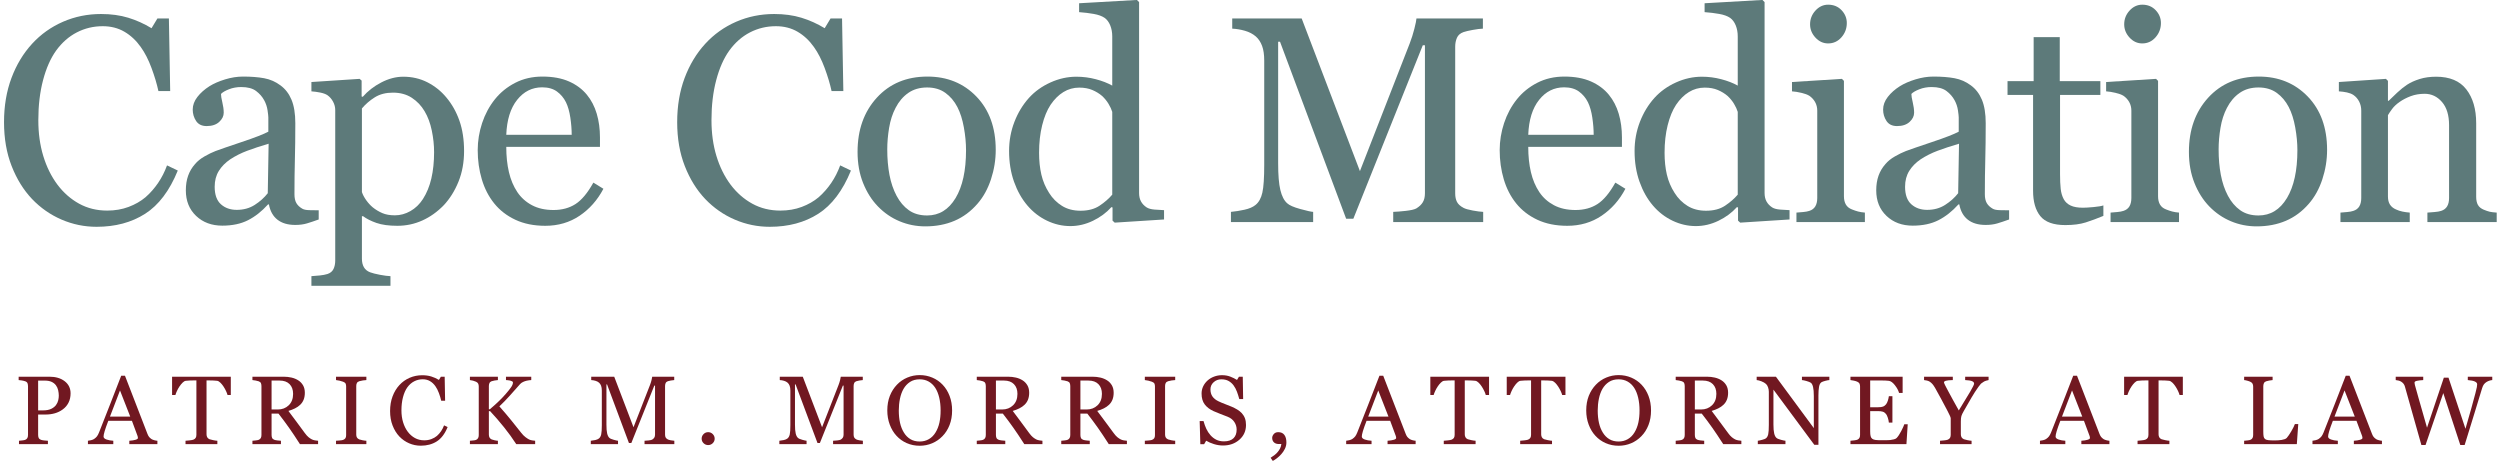<?xml version="1.0" encoding="UTF-8"?>
<svg width="349px" height="65px" viewBox="0 0 349 65" version="1.1" xmlns="http://www.w3.org/2000/svg" xmlns:xlink="http://www.w3.org/1999/xlink">
    <title>logo</title>
    <g id="Initial-Design" stroke="none" stroke-width="1" fill="none" fill-rule="evenodd">
        <g id="1" transform="translate(-405, -56)">
            <g id="logo" transform="translate(405, 55)">
                <g id="Cape-Cod-Mediation" transform="translate(-1, -6)" fill="#5D7A7A" fill-rule="nonzero">
                    <path d="M14.482,38.661 C12.786,38.661 11.16,38.327 9.605,37.659 C8.049,36.992 6.67,36.03 5.468,34.775 C4.28,33.52 3.332,31.988 2.624,30.178 C1.916,28.369 1.562,26.329 1.562,24.059 C1.562,21.789 1.91,19.729 2.604,17.879 C3.298,16.03 4.26,14.437 5.488,13.102 C6.704,11.78 8.139,10.759 9.795,10.037 C11.451,9.316 13.22,8.956 15.103,8.956 C16.505,8.956 17.774,9.129 18.909,9.477 C20.044,9.824 21.125,10.311 22.154,10.939 L22.975,9.577 L24.577,9.577 L24.758,19.712 L23.115,19.712 C22.902,18.724 22.581,17.652 22.154,16.497 C21.726,15.342 21.226,14.364 20.651,13.563 C20.01,12.655 19.249,11.944 18.368,11.43 C17.487,10.915 16.478,10.658 15.343,10.658 C14.048,10.658 12.843,10.945 11.728,11.52 C10.613,12.094 9.648,12.942 8.833,14.064 C8.059,15.145 7.451,16.521 7.011,18.19 C6.57,19.859 6.35,21.722 6.35,23.778 C6.35,25.594 6.58,27.26 7.041,28.776 C7.501,30.292 8.159,31.624 9.014,32.772 C9.868,33.907 10.88,34.795 12.048,35.436 C13.217,36.077 14.522,36.398 15.964,36.398 C17.046,36.398 18.041,36.227 18.949,35.887 C19.857,35.546 20.645,35.096 21.312,34.535 C21.98,33.947 22.568,33.279 23.075,32.532 C23.583,31.784 23.997,30.969 24.317,30.088 L25.819,30.809 C24.671,33.627 23.149,35.64 21.252,36.848 C19.356,38.057 17.099,38.661 14.482,38.661 Z" id="Path"></path>
                    <path d="M45.491,37.639 C44.863,37.866 44.312,38.05 43.838,38.19 C43.364,38.331 42.827,38.401 42.226,38.401 C41.184,38.401 40.353,38.157 39.732,37.669 C39.111,37.182 38.714,36.471 38.54,35.536 L38.42,35.536 C37.552,36.498 36.621,37.232 35.626,37.74 C34.631,38.247 33.432,38.501 32.03,38.501 C30.548,38.501 29.33,38.047 28.375,37.139 C27.42,36.231 26.943,35.042 26.943,33.573 C26.943,32.812 27.049,32.131 27.263,31.53 C27.477,30.929 27.797,30.388 28.224,29.908 C28.558,29.507 28.999,29.15 29.546,28.836 C30.094,28.522 30.608,28.272 31.089,28.085 C31.69,27.858 32.908,27.437 34.744,26.823 C36.581,26.209 37.819,25.728 38.46,25.381 L38.46,23.398 C38.46,23.224 38.423,22.89 38.35,22.396 C38.276,21.902 38.12,21.435 37.879,20.994 C37.612,20.5 37.235,20.069 36.747,19.702 C36.26,19.335 35.569,19.151 34.674,19.151 C34.06,19.151 33.489,19.255 32.962,19.462 C32.434,19.669 32.064,19.886 31.85,20.113 C31.85,20.38 31.913,20.774 32.04,21.295 C32.167,21.815 32.231,22.296 32.231,22.737 C32.231,23.204 32.02,23.631 31.6,24.019 C31.179,24.406 30.595,24.6 29.847,24.6 C29.179,24.6 28.689,24.363 28.375,23.889 C28.061,23.414 27.904,22.884 27.904,22.296 C27.904,21.682 28.121,21.094 28.555,20.533 C28.989,19.973 29.553,19.472 30.248,19.031 C30.848,18.657 31.576,18.34 32.431,18.08 C33.286,17.819 34.12,17.689 34.935,17.689 C36.056,17.689 37.035,17.766 37.869,17.919 C38.704,18.073 39.462,18.404 40.143,18.911 C40.824,19.405 41.341,20.076 41.695,20.924 C42.049,21.772 42.226,22.864 42.226,24.199 C42.226,26.109 42.206,27.801 42.166,29.277 C42.126,30.752 42.106,32.365 42.106,34.114 C42.106,34.635 42.196,35.049 42.376,35.356 C42.556,35.663 42.833,35.924 43.207,36.137 C43.408,36.257 43.725,36.324 44.159,36.337 C44.593,36.351 45.037,36.357 45.491,36.357 L45.491,37.639 Z M38.5,27.063 C37.365,27.397 36.37,27.724 35.516,28.045 C34.661,28.365 33.866,28.766 33.132,29.247 C32.464,29.701 31.937,30.238 31.55,30.859 C31.162,31.48 30.969,32.218 30.969,33.072 C30.969,34.181 31.259,34.995 31.84,35.516 C32.421,36.037 33.159,36.297 34.053,36.297 C35.001,36.297 35.836,36.067 36.557,35.606 C37.278,35.146 37.886,34.601 38.38,33.974 L38.5,27.063 Z" id="Shape"></path>
                    <path d="M63.301,20.594 C64.089,21.528 64.7,22.613 65.134,23.848 C65.568,25.084 65.785,26.496 65.785,28.085 C65.785,29.647 65.525,31.073 65.004,32.361 C64.483,33.65 63.795,34.748 62.941,35.656 C62.046,36.578 61.051,37.286 59.956,37.78 C58.861,38.274 57.699,38.521 56.471,38.521 C55.282,38.521 54.308,38.387 53.546,38.12 C52.785,37.853 52.164,37.539 51.684,37.179 L51.523,37.179 L51.523,43.108 C51.523,43.589 51.617,43.989 51.804,44.31 C51.991,44.63 52.278,44.864 52.665,45.011 C52.986,45.131 53.443,45.248 54.037,45.361 C54.631,45.475 55.122,45.538 55.509,45.551 L55.509,46.894 L44.473,46.894 L44.473,45.551 C44.887,45.525 45.287,45.491 45.674,45.451 C46.062,45.411 46.409,45.345 46.716,45.251 C47.117,45.118 47.397,44.884 47.557,44.55 C47.718,44.216 47.798,43.822 47.798,43.368 L47.798,22.356 C47.798,21.956 47.697,21.568 47.497,21.194 C47.297,20.821 47.036,20.52 46.716,20.293 C46.476,20.133 46.142,20.009 45.714,19.922 C45.287,19.836 44.873,19.779 44.473,19.752 L44.473,18.45 L51.203,18.01 L51.483,18.25 L51.483,20.473 L51.643,20.513 C52.338,19.712 53.199,19.044 54.227,18.51 C55.256,17.976 56.277,17.709 57.292,17.709 C58.521,17.709 59.646,17.97 60.667,18.49 C61.689,19.011 62.567,19.712 63.301,20.594 Z M60.036,34.795 C60.57,33.967 60.964,33.006 61.218,31.911 C61.472,30.816 61.599,29.594 61.599,28.245 C61.599,27.257 61.492,26.249 61.278,25.221 C61.064,24.192 60.731,23.298 60.277,22.536 C59.823,21.762 59.228,21.134 58.494,20.654 C57.759,20.173 56.878,19.932 55.85,19.932 C54.862,19.932 54.02,20.149 53.326,20.583 C52.632,21.017 52.031,21.535 51.523,22.136 L51.523,33.814 C51.643,34.174 51.84,34.548 52.114,34.935 C52.388,35.323 52.692,35.656 53.026,35.937 C53.44,36.271 53.887,36.541 54.368,36.748 C54.848,36.955 55.436,37.059 56.13,37.059 C56.878,37.059 57.599,36.862 58.294,36.468 C58.988,36.074 59.569,35.516 60.036,34.795 Z" id="Shape"></path>
                    <path d="M85.236,33.353 C84.408,34.929 83.3,36.184 81.911,37.119 C80.522,38.053 78.927,38.521 77.124,38.521 C75.535,38.521 74.143,38.24 72.947,37.68 C71.752,37.119 70.767,36.357 69.993,35.396 C69.218,34.435 68.641,33.313 68.26,32.031 C67.88,30.749 67.689,29.394 67.689,27.965 C67.689,26.683 67.893,25.424 68.3,24.189 C68.708,22.954 69.305,21.842 70.093,20.854 C70.854,19.906 71.799,19.141 72.927,18.56 C74.056,17.98 75.321,17.689 76.723,17.689 C78.165,17.689 79.401,17.916 80.429,18.37 C81.457,18.824 82.292,19.445 82.933,20.233 C83.547,20.981 84.004,21.862 84.305,22.877 C84.605,23.892 84.755,24.994 84.755,26.182 L84.755,27.504 L71.675,27.504 C71.675,28.799 71.799,29.974 72.046,31.029 C72.293,32.084 72.684,33.012 73.218,33.814 C73.739,34.588 74.42,35.199 75.261,35.646 C76.102,36.094 77.104,36.317 78.266,36.317 C79.454,36.317 80.479,36.04 81.34,35.486 C82.202,34.932 83.033,33.934 83.834,32.492 L85.236,33.353 Z M80.809,25.821 C80.809,25.074 80.746,24.272 80.619,23.418 C80.492,22.563 80.289,21.849 80.008,21.275 C79.701,20.66 79.28,20.16 78.746,19.772 C78.212,19.385 77.524,19.191 76.683,19.191 C75.281,19.191 74.116,19.776 73.188,20.944 C72.26,22.112 71.756,23.738 71.675,25.821 L80.809,25.821 Z" id="Shape"></path>
                    <path d="M108.455,38.661 C106.759,38.661 105.133,38.327 103.577,37.659 C102.021,36.992 100.643,36.03 99.441,34.775 C98.252,33.52 97.304,31.988 96.596,30.178 C95.889,28.369 95.535,26.329 95.535,24.059 C95.535,21.789 95.882,19.729 96.576,17.879 C97.271,16.03 98.232,14.437 99.461,13.102 C100.676,11.78 102.112,10.759 103.767,10.037 C105.423,9.316 107.193,8.956 109.075,8.956 C110.478,8.956 111.746,9.129 112.881,9.477 C114.016,9.824 115.098,10.311 116.126,10.939 L116.947,9.577 L118.55,9.577 L118.73,19.712 L117.088,19.712 C116.874,18.724 116.554,17.652 116.126,16.497 C115.699,15.342 115.198,14.364 114.624,13.563 C113.983,12.655 113.222,11.944 112.34,11.43 C111.459,10.915 110.451,10.658 109.316,10.658 C108.021,10.658 106.815,10.945 105.7,11.52 C104.585,12.094 103.621,12.942 102.806,14.064 C102.031,15.145 101.424,16.521 100.983,18.19 C100.542,19.859 100.322,21.722 100.322,23.778 C100.322,25.594 100.552,27.26 101.013,28.776 C101.474,30.292 102.132,31.624 102.986,32.772 C103.841,33.907 104.852,34.795 106.021,35.436 C107.189,36.077 108.495,36.398 109.937,36.398 C111.018,36.398 112.013,36.227 112.921,35.887 C113.829,35.546 114.617,35.096 115.285,34.535 C115.953,33.947 116.54,33.279 117.048,32.532 C117.555,31.784 117.969,30.969 118.289,30.088 L119.792,30.809 C118.643,33.627 117.121,35.64 115.225,36.848 C113.329,38.057 111.072,38.661 108.455,38.661 Z" id="Path"></path>
                    <path d="M140.004,27.925 C140.004,29.313 139.784,30.679 139.343,32.021 C138.902,33.363 138.275,34.501 137.46,35.436 C136.539,36.504 135.471,37.299 134.255,37.82 C133.04,38.341 131.678,38.601 130.169,38.601 C128.914,38.601 127.719,38.364 126.584,37.89 C125.449,37.416 124.44,36.725 123.559,35.817 C122.691,34.922 122,33.83 121.486,32.542 C120.972,31.253 120.715,29.808 120.715,28.205 C120.715,25.12 121.613,22.597 123.409,20.634 C125.205,18.671 127.558,17.689 130.47,17.689 C133.234,17.689 135.514,18.621 137.31,20.483 C139.106,22.346 140.004,24.827 140.004,27.925 Z M135.858,27.965 C135.858,26.963 135.758,25.905 135.557,24.79 C135.357,23.675 135.057,22.73 134.656,21.956 C134.229,21.128 133.668,20.463 132.973,19.963 C132.279,19.462 131.431,19.211 130.429,19.211 C129.401,19.211 128.523,19.465 127.795,19.973 C127.068,20.48 126.477,21.174 126.023,22.056 C125.595,22.87 125.295,23.798 125.121,24.84 C124.948,25.882 124.861,26.89 124.861,27.865 C124.861,29.147 124.965,30.332 125.171,31.42 C125.378,32.508 125.709,33.48 126.163,34.334 C126.617,35.189 127.188,35.86 127.876,36.347 C128.563,36.835 129.415,37.079 130.429,37.079 C132.099,37.079 133.421,36.271 134.396,34.655 C135.37,33.039 135.858,30.809 135.858,27.965 Z" id="Shape"></path>
                    <path d="M163.501,37.639 L156.611,38.08 L156.31,37.8 L156.31,35.957 L156.15,35.917 C155.456,36.691 154.598,37.326 153.576,37.82 C152.555,38.314 151.503,38.561 150.421,38.561 C149.3,38.561 148.215,38.31 147.166,37.81 C146.118,37.309 145.207,36.605 144.432,35.696 C143.644,34.775 143.02,33.667 142.559,32.371 C142.099,31.076 141.868,29.647 141.868,28.085 C141.868,26.656 142.115,25.301 142.61,24.019 C143.104,22.737 143.785,21.615 144.653,20.654 C145.467,19.759 146.465,19.044 147.647,18.51 C148.829,17.976 150.034,17.709 151.263,17.709 C152.184,17.709 153.089,17.826 153.977,18.06 C154.865,18.293 155.629,18.59 156.27,18.951 L156.27,12.081 C156.27,11.52 156.177,11.009 155.99,10.548 C155.803,10.088 155.543,9.737 155.209,9.497 C154.835,9.243 154.331,9.059 153.696,8.946 C153.062,8.832 152.378,8.749 151.643,8.695 L151.643,7.454 L159.716,6.993 L160.016,7.293 L160.016,33.934 C160.016,34.401 160.106,34.798 160.286,35.126 C160.467,35.453 160.73,35.73 161.078,35.957 C161.331,36.117 161.699,36.217 162.179,36.257 C162.66,36.297 163.101,36.324 163.501,36.337 L163.501,37.639 Z M156.27,34.174 L156.27,22.617 C156.164,22.269 155.99,21.895 155.75,21.495 C155.509,21.094 155.209,20.727 154.848,20.393 C154.461,20.059 154.007,19.782 153.486,19.562 C152.965,19.342 152.358,19.231 151.663,19.231 C150.862,19.231 150.124,19.438 149.45,19.852 C148.776,20.266 148.178,20.861 147.657,21.635 C147.163,22.383 146.773,23.334 146.485,24.489 C146.198,25.645 146.055,26.923 146.055,28.325 C146.055,29.447 146.162,30.465 146.375,31.38 C146.589,32.295 146.95,33.146 147.457,33.934 C147.924,34.682 148.522,35.283 149.25,35.737 C149.977,36.191 150.842,36.418 151.844,36.418 C152.912,36.418 153.797,36.184 154.498,35.717 C155.199,35.249 155.79,34.735 156.27,34.174 Z" id="Shape"></path>
                    <path d="M208.052,38 L195.493,38 L195.493,36.578 C195.947,36.564 196.531,36.518 197.246,36.438 C197.96,36.357 198.451,36.244 198.718,36.097 C199.132,35.843 199.436,35.553 199.629,35.226 C199.823,34.899 199.92,34.488 199.92,33.994 L199.92,13.322 L199.619,13.322 L189.925,37.539 L188.923,37.539 L179.689,12.822 L179.429,12.822 L179.429,29.787 C179.429,31.43 179.532,32.679 179.739,33.533 C179.946,34.388 180.263,35.002 180.691,35.376 C180.984,35.656 181.592,35.924 182.513,36.177 C183.435,36.431 184.036,36.564 184.316,36.578 L184.316,38 L172.839,38 L172.839,36.578 C173.44,36.524 174.07,36.424 174.732,36.277 C175.393,36.13 175.903,35.91 176.264,35.616 C176.731,35.242 177.052,34.668 177.225,33.894 C177.399,33.119 177.486,31.824 177.486,30.008 L177.486,15.466 C177.486,14.624 177.386,13.937 177.185,13.403 C176.985,12.868 176.698,12.434 176.324,12.101 C175.91,11.74 175.403,11.473 174.802,11.299 C174.201,11.126 173.606,11.026 173.019,10.999 L173.019,9.577 L182.714,9.577 L190.846,30.889 L197.797,13.062 C198.05,12.408 198.267,11.723 198.448,11.009 C198.628,10.294 198.725,9.817 198.738,9.577 L208.012,9.577 L208.012,10.999 C207.638,11.012 207.161,11.072 206.58,11.179 C205.999,11.286 205.575,11.386 205.308,11.48 C204.854,11.64 204.547,11.907 204.387,12.281 C204.226,12.655 204.146,13.062 204.146,13.503 L204.146,33.994 C204.146,34.461 204.226,34.855 204.387,35.176 C204.547,35.496 204.854,35.777 205.308,36.017 C205.548,36.151 205.976,36.274 206.59,36.388 C207.204,36.501 207.692,36.564 208.052,36.578 L208.052,38 Z" id="Path"></path>
                    <path d="M227.904,33.353 C227.076,34.929 225.968,36.184 224.579,37.119 C223.19,38.053 221.594,38.521 219.792,38.521 C218.203,38.521 216.81,38.24 215.615,37.68 C214.42,37.119 213.435,36.357 212.661,35.396 C211.886,34.435 211.309,33.313 210.928,32.031 C210.548,30.749 210.357,29.394 210.357,27.965 C210.357,26.683 210.561,25.424 210.968,24.189 C211.375,22.954 211.973,21.842 212.761,20.854 C213.522,19.906 214.467,19.141 215.595,18.56 C216.724,17.98 217.989,17.689 219.391,17.689 C220.833,17.689 222.068,17.916 223.097,18.37 C224.125,18.824 224.959,19.445 225.6,20.233 C226.215,20.981 226.672,21.862 226.973,22.877 C227.273,23.892 227.423,24.994 227.423,26.182 L227.423,27.504 L214.343,27.504 C214.343,28.799 214.467,29.974 214.714,31.029 C214.961,32.084 215.352,33.012 215.886,33.814 C216.406,34.588 217.087,35.199 217.929,35.646 C218.77,36.094 219.772,36.317 220.933,36.317 C222.122,36.317 223.147,36.04 224.008,35.486 C224.869,34.932 225.701,33.934 226.502,32.492 L227.904,33.353 Z M223.477,25.821 C223.477,25.074 223.414,24.272 223.287,23.418 C223.16,22.563 222.956,21.849 222.676,21.275 C222.369,20.66 221.948,20.16 221.414,19.772 C220.88,19.385 220.192,19.191 219.351,19.191 C217.949,19.191 216.784,19.776 215.856,20.944 C214.928,22.112 214.423,23.738 214.343,25.821 L223.477,25.821 Z" id="Shape"></path>
                    <path d="M250.82,37.639 L243.93,38.08 L243.629,37.8 L243.629,35.957 L243.469,35.917 C242.775,36.691 241.917,37.326 240.895,37.82 C239.874,38.314 238.822,38.561 237.74,38.561 C236.619,38.561 235.534,38.31 234.486,37.81 C233.437,37.309 232.526,36.605 231.751,35.696 C230.963,34.775 230.339,33.667 229.878,32.371 C229.418,31.076 229.187,29.647 229.187,28.085 C229.187,26.656 229.434,25.301 229.929,24.019 C230.423,22.737 231.104,21.615 231.972,20.654 C232.786,19.759 233.784,19.044 234.966,18.51 C236.148,17.976 237.353,17.709 238.582,17.709 C239.503,17.709 240.408,17.826 241.296,18.06 C242.184,18.293 242.948,18.59 243.589,18.951 L243.589,12.081 C243.589,11.52 243.496,11.009 243.309,10.548 C243.122,10.088 242.862,9.737 242.528,9.497 C242.154,9.243 241.65,9.059 241.015,8.946 C240.381,8.832 239.697,8.749 238.962,8.695 L238.962,7.454 L247.035,6.993 L247.335,7.293 L247.335,33.934 C247.335,34.401 247.425,34.798 247.605,35.126 C247.786,35.453 248.049,35.73 248.397,35.957 C248.65,36.117 249.018,36.217 249.498,36.257 C249.979,36.297 250.42,36.324 250.82,36.337 L250.82,37.639 Z M243.589,34.174 L243.589,22.617 C243.483,22.269 243.309,21.895 243.069,21.495 C242.828,21.094 242.528,20.727 242.167,20.393 C241.78,20.059 241.326,19.782 240.805,19.562 C240.284,19.342 239.677,19.231 238.982,19.231 C238.181,19.231 237.443,19.438 236.769,19.852 C236.095,20.266 235.497,20.861 234.976,21.635 C234.482,22.383 234.092,23.334 233.804,24.489 C233.517,25.645 233.374,26.923 233.374,28.325 C233.374,29.447 233.481,30.465 233.694,31.38 C233.908,32.295 234.269,33.146 234.776,33.934 C235.243,34.682 235.841,35.283 236.569,35.737 C237.296,36.191 238.161,36.418 239.163,36.418 C240.231,36.418 241.116,36.184 241.817,35.717 C242.518,35.249 243.109,34.735 243.589,34.174 Z" id="Shape"></path>
                    <path d="M261.338,38 L251.783,38 L251.783,36.678 C252.09,36.651 252.408,36.625 252.735,36.598 C253.062,36.571 253.346,36.518 253.586,36.438 C253.96,36.317 254.237,36.107 254.417,35.807 C254.598,35.506 254.688,35.116 254.688,34.635 L254.688,22.436 C254.688,22.009 254.591,21.618 254.397,21.265 C254.204,20.911 253.933,20.614 253.586,20.373 C253.332,20.213 252.965,20.076 252.484,19.963 C252.004,19.849 251.563,19.779 251.162,19.752 L251.162,18.45 L258.133,18.01 L258.413,18.29 L258.413,34.395 C258.413,34.862 258.504,35.249 258.684,35.556 C258.864,35.863 259.148,36.09 259.535,36.237 C259.829,36.357 260.116,36.454 260.396,36.528 C260.677,36.601 260.991,36.651 261.338,36.678 L261.338,38 Z M258.814,10.218 C258.814,10.979 258.564,11.643 258.063,12.211 C257.562,12.778 256.945,13.062 256.21,13.062 C255.529,13.062 254.938,12.792 254.437,12.251 C253.937,11.71 253.686,11.092 253.686,10.398 C253.686,9.664 253.937,9.023 254.437,8.475 C254.938,7.928 255.529,7.654 256.21,7.654 C256.971,7.654 257.596,7.911 258.083,8.425 C258.57,8.939 258.814,9.537 258.814,10.218 Z" id="Shape"></path>
                    <path d="M281.47,37.639 C280.842,37.866 280.292,38.05 279.818,38.19 C279.343,38.331 278.806,38.401 278.205,38.401 C277.164,38.401 276.332,38.157 275.711,37.669 C275.09,37.182 274.693,36.471 274.519,35.536 L274.399,35.536 C273.531,36.498 272.6,37.232 271.605,37.74 C270.61,38.247 269.412,38.501 268.01,38.501 C266.527,38.501 265.309,38.047 264.354,37.139 C263.399,36.231 262.922,35.042 262.922,33.573 C262.922,32.812 263.029,32.131 263.242,31.53 C263.456,30.929 263.776,30.388 264.204,29.908 C264.538,29.507 264.978,29.15 265.526,28.836 C266.073,28.522 266.587,28.272 267.068,28.085 C267.669,27.858 268.888,27.437 270.724,26.823 C272.56,26.209 273.798,25.728 274.439,25.381 L274.439,23.398 C274.439,23.224 274.403,22.89 274.329,22.396 C274.256,21.902 274.099,21.435 273.858,20.994 C273.591,20.5 273.214,20.069 272.727,19.702 C272.239,19.335 271.548,19.151 270.654,19.151 C270.039,19.151 269.468,19.255 268.941,19.462 C268.414,19.669 268.043,19.886 267.829,20.113 C267.829,20.38 267.893,20.774 268.02,21.295 C268.146,21.815 268.21,22.296 268.21,22.737 C268.21,23.204 268,23.631 267.579,24.019 C267.158,24.406 266.574,24.6 265.826,24.6 C265.159,24.6 264.668,24.363 264.354,23.889 C264.04,23.414 263.883,22.884 263.883,22.296 C263.883,21.682 264.1,21.094 264.534,20.533 C264.968,19.973 265.532,19.472 266.227,19.031 C266.828,18.657 267.556,18.34 268.41,18.08 C269.265,17.819 270.099,17.689 270.914,17.689 C272.036,17.689 273.014,17.766 273.848,17.919 C274.683,18.073 275.441,18.404 276.122,18.911 C276.803,19.405 277.32,20.076 277.674,20.924 C278.028,21.772 278.205,22.864 278.205,24.199 C278.205,26.109 278.185,27.801 278.145,29.277 C278.105,30.752 278.085,32.365 278.085,34.114 C278.085,34.635 278.175,35.049 278.355,35.356 C278.536,35.663 278.813,35.924 279.187,36.137 C279.387,36.257 279.704,36.324 280.138,36.337 C280.572,36.351 281.016,36.357 281.47,36.357 L281.47,37.639 Z M274.479,27.063 C273.344,27.397 272.35,27.724 271.495,28.045 C270.64,28.365 269.846,28.766 269.111,29.247 C268.444,29.701 267.916,30.238 267.529,30.859 C267.142,31.48 266.948,32.218 266.948,33.072 C266.948,34.181 267.238,34.995 267.819,35.516 C268.4,36.037 269.138,36.297 270.033,36.297 C270.981,36.297 271.815,36.067 272.536,35.606 C273.258,35.146 273.865,34.601 274.359,33.974 L274.479,27.063 Z" id="Shape"></path>
                    <path d="M294.632,37.139 C293.764,37.499 292.942,37.803 292.168,38.05 C291.393,38.297 290.445,38.421 289.324,38.421 C287.668,38.421 286.503,38.003 285.828,37.169 C285.154,36.334 284.817,35.156 284.817,33.633 L284.817,20.253 L281.251,20.253 L281.251,18.33 L284.897,18.33 L284.897,12.181 L288.542,12.181 L288.542,18.33 L294.211,18.33 L294.211,20.253 L288.582,20.253 L288.582,31.29 C288.582,32.118 288.612,32.809 288.673,33.363 C288.733,33.917 288.876,34.401 289.103,34.815 C289.317,35.202 289.637,35.496 290.065,35.696 C290.492,35.897 291.066,35.997 291.787,35.997 C292.121,35.997 292.612,35.967 293.26,35.907 C293.907,35.847 294.365,35.77 294.632,35.676 L294.632,37.139 Z" id="Path"></path>
                    <path d="M305.189,38 L295.635,38 L295.635,36.678 C295.942,36.651 296.259,36.625 296.586,36.598 C296.913,36.571 297.197,36.518 297.437,36.438 C297.811,36.317 298.088,36.107 298.269,35.807 C298.449,35.506 298.539,35.116 298.539,34.635 L298.539,22.436 C298.539,22.009 298.442,21.618 298.249,21.265 C298.055,20.911 297.785,20.614 297.437,20.373 C297.184,20.213 296.816,20.076 296.336,19.963 C295.855,19.849 295.414,19.779 295.014,19.752 L295.014,18.45 L301.984,18.01 L302.265,18.29 L302.265,34.395 C302.265,34.862 302.355,35.249 302.535,35.556 C302.715,35.863 302.999,36.09 303.386,36.237 C303.68,36.357 303.967,36.454 304.248,36.528 C304.528,36.601 304.842,36.651 305.189,36.678 L305.189,38 Z M302.665,10.218 C302.665,10.979 302.415,11.643 301.914,12.211 C301.413,12.778 300.796,13.062 300.061,13.062 C299.38,13.062 298.789,12.792 298.289,12.251 C297.788,11.71 297.538,11.092 297.538,10.398 C297.538,9.664 297.788,9.023 298.289,8.475 C298.789,7.928 299.38,7.654 300.061,7.654 C300.823,7.654 301.447,7.911 301.934,8.425 C302.422,8.939 302.665,9.537 302.665,10.218 Z" id="Shape"></path>
                    <path d="M325.862,27.925 C325.862,29.313 325.642,30.679 325.201,32.021 C324.761,33.363 324.133,34.501 323.318,35.436 C322.397,36.504 321.329,37.299 320.113,37.82 C318.898,38.341 317.536,38.601 316.027,38.601 C314.772,38.601 313.577,38.364 312.442,37.89 C311.307,37.416 310.299,36.725 309.417,35.817 C308.549,34.922 307.858,33.83 307.344,32.542 C306.83,31.253 306.573,29.808 306.573,28.205 C306.573,25.12 307.471,22.597 309.267,20.634 C311.063,18.671 313.417,17.689 316.328,17.689 C319.092,17.689 321.372,18.621 323.168,20.483 C324.964,22.346 325.862,24.827 325.862,27.925 Z M321.716,27.965 C321.716,26.963 321.616,25.905 321.415,24.79 C321.215,23.675 320.915,22.73 320.514,21.956 C320.087,21.128 319.526,20.463 318.832,19.963 C318.137,19.462 317.289,19.211 316.288,19.211 C315.259,19.211 314.381,19.465 313.654,19.973 C312.926,20.48 312.335,21.174 311.881,22.056 C311.454,22.87 311.153,23.798 310.98,24.84 C310.806,25.882 310.719,26.89 310.719,27.865 C310.719,29.147 310.823,30.332 311.03,31.42 C311.237,32.508 311.567,33.48 312.021,34.334 C312.475,35.189 313.046,35.86 313.734,36.347 C314.421,36.835 315.273,37.079 316.288,37.079 C317.957,37.079 319.279,36.271 320.254,34.655 C321.228,33.039 321.716,30.809 321.716,27.965 Z" id="Shape"></path>
                    <path d="M349.54,38 L339.865,38 L339.865,36.678 C340.172,36.651 340.509,36.625 340.877,36.598 C341.244,36.571 341.548,36.518 341.788,36.438 C342.162,36.317 342.439,36.107 342.619,35.807 C342.8,35.506 342.89,35.116 342.89,34.635 L342.89,24.479 C342.89,23.077 342.559,21.996 341.898,21.234 C341.237,20.473 340.433,20.093 339.484,20.093 C338.777,20.093 338.129,20.203 337.542,20.423 C336.954,20.644 336.433,20.914 335.979,21.234 C335.538,21.542 335.188,21.872 334.928,22.226 C334.667,22.58 334.477,22.864 334.357,23.077 L334.357,34.435 C334.357,34.889 334.45,35.262 334.637,35.556 C334.824,35.85 335.104,36.077 335.478,36.237 C335.759,36.371 336.063,36.471 336.39,36.538 C336.717,36.605 337.054,36.651 337.401,36.678 L337.401,38 L327.727,38 L327.727,36.678 C328.034,36.651 328.351,36.625 328.678,36.598 C329.005,36.571 329.289,36.518 329.529,36.438 C329.903,36.317 330.18,36.107 330.361,35.807 C330.541,35.506 330.631,35.116 330.631,34.635 L330.631,22.436 C330.631,21.982 330.534,21.565 330.341,21.184 C330.147,20.804 329.877,20.493 329.529,20.253 C329.276,20.093 328.975,19.976 328.628,19.902 C328.281,19.829 327.907,19.779 327.506,19.752 L327.506,18.45 L334.076,18.01 L334.357,18.29 L334.357,21.074 L334.457,21.074 C334.777,20.754 335.178,20.37 335.659,19.922 C336.139,19.475 336.593,19.111 337.021,18.831 C337.515,18.51 338.102,18.243 338.783,18.03 C339.464,17.816 340.232,17.709 341.087,17.709 C342.983,17.709 344.389,18.3 345.303,19.482 C346.218,20.664 346.675,22.236 346.675,24.199 L346.675,34.475 C346.675,34.942 346.756,35.319 346.916,35.606 C347.076,35.893 347.35,36.117 347.737,36.277 C348.058,36.411 348.335,36.504 348.568,36.558 C348.802,36.611 349.126,36.651 349.54,36.678 L349.54,38 Z" id="Path"></path>
                </g>
                <g id="Patrick-M.-Morris,-A" transform="translate(2, 51)" fill="#711821" fill-rule="nonzero">
                    <path d="M7.853,4.91 C7.853,5.401 7.757,5.835 7.564,6.213 C7.372,6.591 7.106,6.904 6.765,7.152 C6.429,7.399 6.06,7.58 5.658,7.695 C5.255,7.81 4.829,7.868 4.378,7.868 L3.323,7.868 L3.323,10.72 C3.323,10.875 3.348,11.011 3.399,11.128 C3.45,11.245 3.555,11.335 3.714,11.396 C3.794,11.427 3.934,11.456 4.135,11.483 C4.337,11.509 4.521,11.525 4.689,11.529 L4.689,12 L0.65,12 L0.65,11.529 C0.756,11.52 0.91,11.505 1.111,11.483 C1.312,11.461 1.453,11.432 1.532,11.396 C1.665,11.339 1.761,11.255 1.821,11.144 C1.88,11.034 1.91,10.892 1.91,10.72 L1.91,3.928 C1.91,3.773 1.888,3.634 1.844,3.51 C1.8,3.386 1.696,3.294 1.532,3.232 C1.364,3.174 1.197,3.133 1.031,3.109 C0.866,3.085 0.723,3.068 0.604,3.059 L0.604,2.588 L4.901,2.588 C5.777,2.588 6.488,2.799 7.034,3.222 C7.58,3.644 7.853,4.207 7.853,4.91 Z M5.837,6.515 C5.987,6.303 6.087,6.083 6.135,5.855 C6.184,5.627 6.208,5.423 6.208,5.241 C6.208,4.989 6.178,4.733 6.119,4.472 C6.059,4.211 5.956,3.983 5.81,3.789 C5.655,3.581 5.452,3.42 5.2,3.305 C4.948,3.19 4.634,3.132 4.258,3.132 L3.323,3.132 L3.323,7.291 L3.999,7.291 C4.477,7.291 4.865,7.217 5.163,7.069 C5.462,6.921 5.686,6.736 5.837,6.515 Z" id="Shape"></path>
                    <path d="M19.972,12 L16.052,12 L16.052,11.529 C16.397,11.507 16.683,11.463 16.911,11.396 C17.139,11.33 17.252,11.248 17.252,11.151 C17.252,11.111 17.248,11.063 17.239,11.005 C17.23,10.948 17.217,10.897 17.199,10.853 L16.417,8.743 L13.12,8.743 C12.997,9.053 12.896,9.323 12.819,9.553 C12.741,9.783 12.672,9.995 12.61,10.189 C12.552,10.379 12.512,10.534 12.49,10.654 C12.468,10.773 12.457,10.87 12.457,10.945 C12.457,11.122 12.596,11.259 12.875,11.357 C13.154,11.454 13.467,11.511 13.817,11.529 L13.817,12 L10.275,12 L10.275,11.529 C10.39,11.52 10.534,11.495 10.706,11.453 C10.879,11.411 11.02,11.354 11.131,11.284 C11.307,11.164 11.445,11.039 11.542,10.909 C11.639,10.778 11.734,10.598 11.827,10.368 C12.3,9.188 12.822,7.861 13.392,6.389 C13.963,4.916 14.471,3.605 14.918,2.456 L15.448,2.456 L18.586,10.574 C18.652,10.746 18.727,10.886 18.811,10.992 C18.895,11.098 19.012,11.202 19.163,11.304 C19.264,11.365 19.397,11.417 19.561,11.459 C19.724,11.501 19.861,11.525 19.972,11.529 L19.972,12 Z M16.178,8.153 L14.752,4.505 L13.353,8.153 L16.178,8.153 Z" id="Shape"></path>
                    <path d="M30.22,5.142 L29.763,5.142 C29.723,4.983 29.651,4.794 29.547,4.575 C29.443,4.356 29.327,4.149 29.199,3.955 C29.066,3.751 28.921,3.573 28.764,3.421 C28.607,3.268 28.456,3.181 28.31,3.159 C28.173,3.141 28.001,3.128 27.793,3.119 C27.585,3.11 27.393,3.106 27.216,3.106 L26.831,3.106 L26.831,10.634 C26.831,10.78 26.862,10.913 26.924,11.035 C26.986,11.157 27.094,11.251 27.249,11.317 C27.329,11.348 27.495,11.39 27.75,11.443 C28.004,11.496 28.202,11.525 28.343,11.529 L28.343,12 L23.899,12 L23.899,11.529 C24.023,11.52 24.212,11.503 24.467,11.476 C24.721,11.449 24.897,11.416 24.994,11.377 C25.14,11.319 25.247,11.236 25.316,11.128 C25.384,11.019 25.418,10.875 25.418,10.693 L25.418,3.106 L25.034,3.106 C24.897,3.106 24.726,3.109 24.523,3.116 C24.32,3.122 24.125,3.137 23.939,3.159 C23.793,3.176 23.642,3.264 23.485,3.421 C23.328,3.578 23.183,3.756 23.05,3.955 C22.918,4.154 22.801,4.365 22.699,4.588 C22.597,4.811 22.527,4.996 22.487,5.142 L22.022,5.142 L22.022,2.588 L30.22,2.588 L30.22,5.142 Z" id="Path"></path>
                    <path d="M42.405,12 L39.872,12 C39.31,11.12 38.803,10.36 38.35,9.718 C37.896,9.077 37.405,8.416 36.874,7.735 L35.912,7.735 L35.912,10.72 C35.912,10.875 35.937,11.011 35.985,11.128 C36.034,11.245 36.138,11.335 36.297,11.396 C36.376,11.427 36.516,11.456 36.715,11.483 C36.914,11.509 37.082,11.525 37.219,11.529 L37.219,12 L33.239,12 L33.239,11.529 C33.345,11.52 33.499,11.505 33.7,11.483 C33.901,11.461 34.042,11.432 34.121,11.396 C34.254,11.339 34.35,11.255 34.41,11.144 C34.47,11.034 34.499,10.892 34.499,10.72 L34.499,3.915 C34.499,3.76 34.477,3.623 34.433,3.504 C34.389,3.384 34.285,3.294 34.121,3.232 C34.011,3.192 33.867,3.155 33.69,3.122 C33.513,3.089 33.363,3.068 33.239,3.059 L33.239,2.588 L37.584,2.588 C37.982,2.588 38.355,2.629 38.705,2.711 C39.054,2.793 39.37,2.924 39.653,3.106 C39.927,3.283 40.146,3.514 40.31,3.799 C40.473,4.084 40.555,4.428 40.555,4.83 C40.555,5.193 40.5,5.513 40.389,5.792 C40.279,6.07 40.115,6.311 39.898,6.515 C39.699,6.705 39.461,6.87 39.182,7.009 C38.903,7.148 38.596,7.267 38.26,7.364 C38.724,7.978 39.11,8.496 39.418,8.916 C39.725,9.336 40.102,9.847 40.548,10.448 C40.743,10.713 40.919,10.909 41.076,11.035 C41.233,11.161 41.388,11.264 41.543,11.343 C41.658,11.401 41.802,11.445 41.974,11.476 C42.147,11.507 42.291,11.525 42.405,11.529 L42.405,12 Z M38.917,4.983 C38.917,4.412 38.753,3.96 38.426,3.626 C38.099,3.293 37.637,3.126 37.04,3.126 L35.912,3.126 L35.912,7.165 L36.781,7.165 C37.391,7.165 37.9,6.969 38.307,6.578 C38.713,6.187 38.917,5.655 38.917,4.983 Z" id="Shape"></path>
                    <path d="M49.145,12 L44.907,12 L44.907,11.529 C45.026,11.52 45.199,11.507 45.424,11.489 C45.65,11.472 45.809,11.445 45.902,11.41 C46.048,11.352 46.154,11.274 46.22,11.174 C46.287,11.075 46.32,10.937 46.32,10.76 L46.32,3.941 C46.32,3.787 46.296,3.657 46.247,3.553 C46.198,3.449 46.083,3.362 45.902,3.291 C45.769,3.238 45.602,3.189 45.401,3.142 C45.2,3.096 45.035,3.068 44.907,3.059 L44.907,2.588 L49.145,2.588 L49.145,3.059 C49.008,3.064 48.845,3.08 48.655,3.109 C48.464,3.138 48.299,3.174 48.157,3.218 C47.989,3.272 47.876,3.358 47.819,3.477 C47.761,3.597 47.733,3.729 47.733,3.875 L47.733,10.687 C47.733,10.833 47.765,10.962 47.829,11.075 C47.893,11.188 48.002,11.277 48.157,11.343 C48.25,11.379 48.401,11.417 48.611,11.459 C48.821,11.501 48.999,11.525 49.145,11.529 L49.145,12 Z" id="Path"></path>
                    <path d="M56.734,12.219 C56.173,12.219 55.634,12.108 55.119,11.887 C54.604,11.666 54.147,11.348 53.749,10.932 C53.356,10.517 53.042,10.009 52.808,9.41 C52.573,8.811 52.456,8.135 52.456,7.384 C52.456,6.632 52.571,5.95 52.801,5.338 C53.031,4.725 53.349,4.198 53.756,3.756 C54.158,3.318 54.634,2.98 55.182,2.741 C55.73,2.502 56.316,2.383 56.94,2.383 C57.404,2.383 57.824,2.44 58.2,2.555 C58.576,2.67 58.934,2.832 59.274,3.039 L59.546,2.588 L60.077,2.588 L60.137,5.944 L59.593,5.944 C59.522,5.617 59.416,5.262 59.274,4.88 C59.133,4.497 58.967,4.174 58.777,3.908 C58.565,3.608 58.313,3.372 58.021,3.202 C57.729,3.032 57.395,2.947 57.019,2.947 C56.59,2.947 56.191,3.042 55.822,3.232 C55.453,3.422 55.133,3.703 54.864,4.074 C54.607,4.432 54.406,4.888 54.26,5.44 C54.114,5.993 54.041,6.61 54.041,7.291 C54.041,7.892 54.118,8.444 54.27,8.946 C54.423,9.448 54.64,9.889 54.923,10.269 C55.206,10.645 55.541,10.939 55.928,11.151 C56.315,11.363 56.747,11.469 57.225,11.469 C57.583,11.469 57.913,11.413 58.213,11.3 C58.514,11.188 58.775,11.038 58.996,10.853 C59.217,10.658 59.411,10.437 59.58,10.189 C59.748,9.942 59.885,9.672 59.991,9.38 L60.488,9.619 C60.108,10.552 59.604,11.218 58.976,11.619 C58.348,12.019 57.601,12.219 56.734,12.219 Z" id="Path"></path>
                    <path d="M72.707,12 L70.067,12 C69.558,11.213 68.993,10.431 68.372,9.655 C67.751,8.879 67.1,8.127 66.419,7.397 L66.246,7.397 L66.246,10.673 C66.246,10.819 66.274,10.95 66.329,11.065 C66.385,11.18 66.485,11.273 66.631,11.343 C66.702,11.374 66.833,11.412 67.026,11.456 C67.218,11.5 67.378,11.525 67.507,11.529 L67.507,12 L63.6,12 L63.6,11.529 C63.702,11.52 63.85,11.507 64.044,11.489 C64.239,11.472 64.376,11.445 64.456,11.41 C64.588,11.352 64.684,11.267 64.744,11.154 C64.804,11.042 64.834,10.906 64.834,10.746 L64.834,3.955 C64.834,3.804 64.808,3.674 64.757,3.563 C64.707,3.453 64.606,3.362 64.456,3.291 C64.336,3.234 64.195,3.183 64.031,3.139 C63.867,3.095 63.724,3.068 63.6,3.059 L63.6,2.588 L67.507,2.588 L67.507,3.059 C67.383,3.064 67.228,3.084 67.042,3.119 C66.857,3.154 66.719,3.188 66.631,3.218 C66.481,3.272 66.379,3.36 66.326,3.484 C66.273,3.608 66.246,3.742 66.246,3.888 L66.246,7.138 L66.379,7.138 C66.777,6.802 67.168,6.452 67.553,6.087 C67.938,5.722 68.287,5.359 68.601,4.996 C68.95,4.594 69.206,4.272 69.367,4.031 C69.528,3.79 69.609,3.577 69.609,3.391 C69.609,3.325 69.568,3.27 69.486,3.228 C69.405,3.186 69.311,3.152 69.205,3.126 C69.081,3.099 68.97,3.082 68.873,3.076 C68.776,3.069 68.696,3.064 68.634,3.059 L68.634,2.588 L72.163,2.588 L72.163,3.059 C72.149,3.059 72.121,3.061 72.076,3.066 C72.032,3.07 71.981,3.075 71.924,3.079 C71.862,3.084 71.8,3.092 71.738,3.106 C71.676,3.119 71.597,3.134 71.499,3.152 C71.345,3.188 71.184,3.244 71.019,3.321 C70.853,3.399 70.717,3.495 70.611,3.61 C70.155,4.127 69.68,4.662 69.185,5.215 C68.689,5.768 68.199,6.272 67.712,6.727 C68.384,7.488 68.94,8.142 69.38,8.69 C69.82,9.239 70.288,9.825 70.783,10.448 C70.973,10.687 71.163,10.878 71.353,11.022 C71.544,11.165 71.707,11.273 71.844,11.343 C71.959,11.401 72.103,11.445 72.275,11.476 C72.448,11.507 72.592,11.525 72.707,11.529 L72.707,12 Z" id="Path"></path>
                    <path d="M92.136,12 L87.977,12 L87.977,11.529 C88.127,11.525 88.321,11.509 88.557,11.483 C88.794,11.456 88.956,11.419 89.045,11.37 C89.182,11.286 89.282,11.19 89.347,11.081 C89.411,10.973 89.443,10.837 89.443,10.673 L89.443,3.829 L89.343,3.829 L86.133,11.847 L85.801,11.847 L82.744,3.663 L82.658,3.663 L82.658,9.281 C82.658,9.825 82.692,10.238 82.76,10.521 C82.829,10.804 82.934,11.007 83.075,11.131 C83.173,11.224 83.374,11.312 83.679,11.396 C83.984,11.48 84.183,11.525 84.276,11.529 L84.276,12 L80.476,12 L80.476,11.529 C80.674,11.511 80.883,11.478 81.102,11.43 C81.321,11.381 81.49,11.308 81.61,11.211 C81.764,11.087 81.871,10.897 81.928,10.64 C81.986,10.384 82.014,9.955 82.014,9.354 L82.014,4.538 C82.014,4.26 81.981,4.032 81.915,3.855 C81.848,3.678 81.753,3.535 81.63,3.424 C81.493,3.305 81.324,3.216 81.126,3.159 C80.927,3.101 80.73,3.068 80.535,3.059 L80.535,2.588 L83.745,2.588 L86.438,9.645 L88.74,3.742 C88.824,3.526 88.896,3.299 88.955,3.063 C89.015,2.826 89.047,2.668 89.051,2.588 L92.122,2.588 L92.122,3.059 C91.999,3.064 91.84,3.084 91.648,3.119 C91.456,3.154 91.315,3.188 91.227,3.218 C91.077,3.272 90.975,3.36 90.922,3.484 C90.869,3.608 90.842,3.742 90.842,3.888 L90.842,10.673 C90.842,10.828 90.869,10.959 90.922,11.065 C90.975,11.171 91.077,11.264 91.227,11.343 C91.307,11.388 91.448,11.428 91.651,11.466 C91.855,11.504 92.016,11.525 92.136,11.529 L92.136,12 Z" id="Path"></path>
                    <path d="M97.768,11.237 C97.768,11.485 97.678,11.696 97.499,11.871 C97.32,12.045 97.107,12.133 96.859,12.133 C96.612,12.133 96.398,12.045 96.219,11.871 C96.04,11.696 95.95,11.485 95.95,11.237 C95.95,10.99 96.04,10.776 96.219,10.597 C96.398,10.418 96.612,10.329 96.859,10.329 C97.107,10.329 97.32,10.418 97.499,10.597 C97.678,10.776 97.768,10.99 97.768,11.237 Z" id="Path"></path>
                    <path d="M118.457,12 L114.298,12 L114.298,11.529 C114.449,11.525 114.642,11.509 114.879,11.483 C115.115,11.456 115.278,11.419 115.366,11.37 C115.503,11.286 115.604,11.19 115.668,11.081 C115.732,10.973 115.764,10.837 115.764,10.673 L115.764,3.829 L115.665,3.829 L112.455,11.847 L112.123,11.847 L109.065,3.663 L108.979,3.663 L108.979,9.281 C108.979,9.825 109.013,10.238 109.082,10.521 C109.15,10.804 109.255,11.007 109.397,11.131 C109.494,11.224 109.695,11.312 110.001,11.396 C110.306,11.48 110.505,11.525 110.597,11.529 L110.597,12 L106.797,12 L106.797,11.529 C106.996,11.511 107.205,11.478 107.424,11.43 C107.643,11.381 107.812,11.308 107.931,11.211 C108.086,11.087 108.192,10.897 108.25,10.64 C108.307,10.384 108.336,9.955 108.336,9.354 L108.336,4.538 C108.336,4.26 108.303,4.032 108.236,3.855 C108.17,3.678 108.075,3.535 107.951,3.424 C107.814,3.305 107.646,3.216 107.447,3.159 C107.248,3.101 107.051,3.068 106.857,3.059 L106.857,2.588 L110.067,2.588 L112.76,9.645 L115.061,3.742 C115.145,3.526 115.217,3.299 115.277,3.063 C115.336,2.826 115.368,2.668 115.373,2.588 L118.444,2.588 L118.444,3.059 C118.32,3.064 118.162,3.084 117.97,3.119 C117.777,3.154 117.637,3.188 117.548,3.218 C117.398,3.272 117.296,3.36 117.243,3.484 C117.19,3.608 117.164,3.742 117.164,3.888 L117.164,10.673 C117.164,10.828 117.19,10.959 117.243,11.065 C117.296,11.171 117.398,11.264 117.548,11.343 C117.628,11.388 117.769,11.428 117.973,11.466 C118.176,11.504 118.338,11.525 118.457,11.529 L118.457,12 Z" id="Path"></path>
                    <path d="M129.588,3.703 C130.003,4.136 130.328,4.659 130.563,5.271 C130.797,5.884 130.914,6.561 130.914,7.304 C130.914,8.051 130.795,8.73 130.556,9.34 C130.317,9.951 129.986,10.47 129.561,10.899 C129.15,11.323 128.672,11.651 128.128,11.881 C127.585,12.111 127.005,12.226 126.391,12.226 C125.736,12.226 125.132,12.103 124.577,11.857 C124.022,11.612 123.545,11.27 123.147,10.833 C122.749,10.404 122.437,9.883 122.209,9.271 C121.981,8.658 121.867,8.003 121.867,7.304 C121.867,6.539 121.987,5.857 122.225,5.258 C122.464,4.659 122.794,4.14 123.214,3.703 C123.629,3.269 124.112,2.938 124.663,2.708 C125.213,2.478 125.789,2.363 126.391,2.363 C127.014,2.363 127.602,2.48 128.155,2.714 C128.708,2.949 129.185,3.278 129.588,3.703 Z M128.599,10.375 C128.847,9.973 129.027,9.517 129.14,9.009 C129.253,8.5 129.309,7.932 129.309,7.304 C129.309,6.659 129.246,6.066 129.12,5.527 C128.994,4.987 128.809,4.527 128.566,4.147 C128.323,3.771 128.018,3.478 127.651,3.268 C127.284,3.058 126.864,2.953 126.391,2.953 C125.86,2.953 125.409,3.075 125.038,3.318 C124.666,3.561 124.363,3.886 124.129,4.293 C123.908,4.682 123.743,5.137 123.635,5.659 C123.527,6.181 123.472,6.729 123.472,7.304 C123.472,7.941 123.53,8.516 123.645,9.029 C123.76,9.542 123.941,9.997 124.189,10.395 C124.428,10.784 124.728,11.088 125.091,11.307 C125.453,11.526 125.887,11.635 126.391,11.635 C126.864,11.635 127.291,11.525 127.671,11.304 C128.051,11.082 128.361,10.773 128.599,10.375 Z" id="Shape"></path>
                    <path d="M143.524,12 L140.99,12 C140.429,11.12 139.921,10.36 139.468,9.718 C139.015,9.077 138.523,8.416 137.992,7.735 L137.031,7.735 L137.031,10.72 C137.031,10.875 137.055,11.011 137.104,11.128 C137.152,11.245 137.256,11.335 137.415,11.396 C137.495,11.427 137.634,11.456 137.833,11.483 C138.032,11.509 138.2,11.525 138.337,11.529 L138.337,12 L134.358,12 L134.358,11.529 C134.464,11.52 134.617,11.505 134.819,11.483 C135.02,11.461 135.16,11.432 135.24,11.396 C135.372,11.339 135.469,11.255 135.528,11.144 C135.588,11.034 135.618,10.892 135.618,10.72 L135.618,3.915 C135.618,3.76 135.596,3.623 135.551,3.504 C135.507,3.384 135.403,3.294 135.24,3.232 C135.129,3.192 134.986,3.155 134.809,3.122 C134.632,3.089 134.481,3.068 134.358,3.059 L134.358,2.588 L138.702,2.588 C139.1,2.588 139.474,2.629 139.823,2.711 C140.172,2.793 140.488,2.924 140.771,3.106 C141.045,3.283 141.264,3.514 141.428,3.799 C141.592,4.084 141.673,4.428 141.673,4.83 C141.673,5.193 141.618,5.513 141.508,5.792 C141.397,6.07 141.233,6.311 141.017,6.515 C140.818,6.705 140.579,6.87 140.3,7.009 C140.022,7.148 139.715,7.267 139.378,7.364 C139.843,7.978 140.229,8.496 140.536,8.916 C140.843,9.336 141.22,9.847 141.667,10.448 C141.861,10.713 142.037,10.909 142.194,11.035 C142.351,11.161 142.507,11.264 142.662,11.343 C142.777,11.401 142.92,11.445 143.093,11.476 C143.265,11.507 143.409,11.525 143.524,11.529 L143.524,12 Z M140.035,4.983 C140.035,4.412 139.872,3.96 139.544,3.626 C139.217,3.293 138.755,3.126 138.158,3.126 L137.031,3.126 L137.031,7.165 L137.899,7.165 C138.51,7.165 139.018,6.969 139.425,6.578 C139.832,6.187 140.035,5.655 140.035,4.983 Z" id="Shape"></path>
                    <path d="M155.318,12 L152.784,12 C152.223,11.12 151.715,10.36 151.262,9.718 C150.809,9.077 150.317,8.416 149.786,7.735 L148.824,7.735 L148.824,10.72 C148.824,10.875 148.849,11.011 148.897,11.128 C148.946,11.245 149.05,11.335 149.209,11.396 C149.289,11.427 149.428,11.456 149.627,11.483 C149.826,11.509 149.994,11.525 150.131,11.529 L150.131,12 L146.151,12 L146.151,11.529 C146.258,11.52 146.411,11.505 146.612,11.483 C146.814,11.461 146.954,11.432 147.034,11.396 C147.166,11.339 147.262,11.255 147.322,11.144 C147.382,11.034 147.412,10.892 147.412,10.72 L147.412,3.915 C147.412,3.76 147.39,3.623 147.345,3.504 C147.301,3.384 147.197,3.294 147.034,3.232 C146.923,3.192 146.779,3.155 146.602,3.122 C146.426,3.089 146.275,3.068 146.151,3.059 L146.151,2.588 L150.496,2.588 C150.894,2.588 151.267,2.629 151.617,2.711 C151.966,2.793 152.282,2.924 152.565,3.106 C152.839,3.283 153.058,3.514 153.222,3.799 C153.385,4.084 153.467,4.428 153.467,4.83 C153.467,5.193 153.412,5.513 153.301,5.792 C153.191,6.07 153.027,6.311 152.811,6.515 C152.612,6.705 152.373,6.87 152.094,7.009 C151.816,7.148 151.508,7.267 151.172,7.364 C151.637,7.978 152.022,8.496 152.33,8.916 C152.637,9.336 153.014,9.847 153.461,10.448 C153.655,10.713 153.831,10.909 153.988,11.035 C154.145,11.161 154.301,11.264 154.455,11.343 C154.57,11.401 154.714,11.445 154.887,11.476 C155.059,11.507 155.203,11.525 155.318,11.529 L155.318,12 Z M151.829,4.983 C151.829,4.412 151.665,3.96 151.338,3.626 C151.011,3.293 150.549,3.126 149.952,3.126 L148.824,3.126 L148.824,7.165 L149.693,7.165 C150.303,7.165 150.812,6.969 151.219,6.578 C151.626,6.187 151.829,5.655 151.829,4.983 Z" id="Shape"></path>
                    <path d="M162.058,12 L157.819,12 L157.819,11.529 C157.939,11.52 158.111,11.507 158.337,11.489 C158.562,11.472 158.721,11.445 158.814,11.41 C158.96,11.352 159.066,11.274 159.133,11.174 C159.199,11.075 159.232,10.937 159.232,10.76 L159.232,3.941 C159.232,3.787 159.208,3.657 159.159,3.553 C159.11,3.449 158.995,3.362 158.814,3.291 C158.682,3.238 158.515,3.189 158.313,3.142 C158.112,3.096 157.948,3.068 157.819,3.059 L157.819,2.588 L162.058,2.588 L162.058,3.059 C161.92,3.064 161.757,3.08 161.567,3.109 C161.377,3.138 161.211,3.174 161.069,3.218 C160.901,3.272 160.789,3.358 160.731,3.477 C160.674,3.597 160.645,3.729 160.645,3.875 L160.645,10.687 C160.645,10.833 160.677,10.962 160.741,11.075 C160.805,11.188 160.915,11.277 161.069,11.343 C161.162,11.379 161.314,11.417 161.524,11.459 C161.734,11.501 161.912,11.525 162.058,11.529 L162.058,12 Z" id="Path"></path>
                    <path d="M171.358,7.682 C171.557,7.903 171.704,8.145 171.799,8.408 C171.894,8.672 171.941,8.978 171.941,9.327 C171.941,10.158 171.634,10.844 171.019,11.383 C170.405,11.923 169.642,12.192 168.731,12.192 C168.311,12.192 167.891,12.127 167.471,11.997 C167.051,11.866 166.688,11.708 166.383,11.522 L166.098,12.007 L165.567,12.007 L165.474,8.783 L166.012,8.783 C166.122,9.181 166.252,9.54 166.4,9.861 C166.548,10.182 166.743,10.481 166.987,10.76 C167.217,11.021 167.485,11.228 167.793,11.383 C168.1,11.538 168.457,11.615 168.864,11.615 C169.169,11.615 169.435,11.576 169.663,11.496 C169.891,11.416 170.075,11.304 170.217,11.158 C170.358,11.012 170.463,10.84 170.532,10.644 C170.6,10.447 170.635,10.22 170.635,9.964 C170.635,9.588 170.528,9.238 170.316,8.913 C170.104,8.588 169.788,8.341 169.368,8.173 C169.08,8.058 168.751,7.931 168.38,7.792 C168.008,7.652 167.688,7.521 167.418,7.397 C166.887,7.158 166.475,6.845 166.181,6.458 C165.887,6.072 165.74,5.566 165.74,4.943 C165.74,4.585 165.813,4.251 165.959,3.941 C166.105,3.632 166.312,3.356 166.582,3.112 C166.839,2.882 167.141,2.702 167.491,2.572 C167.84,2.441 168.205,2.376 168.585,2.376 C169.018,2.376 169.406,2.442 169.749,2.575 C170.092,2.708 170.405,2.863 170.688,3.039 L170.96,2.588 L171.49,2.588 L171.543,5.712 L171.006,5.712 C170.909,5.354 170.799,5.011 170.678,4.684 C170.556,4.357 170.398,4.061 170.203,3.795 C170.013,3.539 169.781,3.335 169.507,3.182 C169.233,3.029 168.897,2.953 168.499,2.953 C168.079,2.953 167.721,3.088 167.424,3.358 C167.128,3.627 166.98,3.957 166.98,4.346 C166.98,4.753 167.075,5.09 167.265,5.357 C167.455,5.625 167.732,5.845 168.094,6.017 C168.417,6.172 168.734,6.306 169.046,6.419 C169.358,6.531 169.66,6.652 169.951,6.78 C170.217,6.895 170.472,7.026 170.718,7.171 C170.963,7.317 171.176,7.488 171.358,7.682 Z" id="Path"></path>
                    <path d="M177.58,11.768 C177.58,12.086 177.508,12.387 177.364,12.67 C177.221,12.953 177.056,13.196 176.87,13.399 C176.68,13.612 176.479,13.8 176.267,13.963 C176.055,14.127 175.86,14.255 175.683,14.348 L175.378,13.904 C175.59,13.771 175.78,13.638 175.948,13.506 C176.116,13.373 176.254,13.24 176.36,13.108 C176.492,12.953 176.605,12.785 176.698,12.604 C176.791,12.422 176.85,12.217 176.877,11.987 L176.539,11.987 C176.242,11.987 176.011,11.909 175.846,11.755 C175.68,11.6 175.597,11.392 175.597,11.131 C175.597,10.945 175.672,10.765 175.822,10.591 C175.973,10.416 176.178,10.329 176.439,10.329 C176.819,10.329 177.105,10.456 177.295,10.71 C177.485,10.964 177.58,11.317 177.58,11.768 Z" id="Path"></path>
                    <path d="M195.623,12 L191.703,12 L191.703,11.529 C192.048,11.507 192.334,11.463 192.562,11.396 C192.79,11.33 192.904,11.248 192.904,11.151 C192.904,11.111 192.899,11.063 192.89,11.005 C192.881,10.948 192.868,10.897 192.85,10.853 L192.068,8.743 L188.771,8.743 C188.648,9.053 188.547,9.323 188.47,9.553 C188.392,9.783 188.323,9.995 188.261,10.189 C188.203,10.379 188.163,10.534 188.141,10.654 C188.119,10.773 188.108,10.87 188.108,10.945 C188.108,11.122 188.247,11.259 188.526,11.357 C188.805,11.454 189.119,11.511 189.468,11.529 L189.468,12 L185.926,12 L185.926,11.529 C186.041,11.52 186.185,11.495 186.357,11.453 C186.53,11.411 186.671,11.354 186.782,11.284 C186.959,11.164 187.096,11.039 187.193,10.909 C187.29,10.778 187.385,10.598 187.478,10.368 C187.951,9.188 188.473,7.861 189.043,6.389 C189.614,4.916 190.122,3.605 190.569,2.456 L191.099,2.456 L194.237,10.574 C194.303,10.746 194.378,10.886 194.462,10.992 C194.546,11.098 194.663,11.202 194.814,11.304 C194.915,11.365 195.048,11.417 195.212,11.459 C195.375,11.501 195.512,11.525 195.623,11.529 L195.623,12 Z M191.829,8.153 L190.403,4.505 L189.004,8.153 L191.829,8.153 Z" id="Shape"></path>
                    <path d="M205.871,5.142 L205.414,5.142 C205.374,4.983 205.302,4.794 205.198,4.575 C205.094,4.356 204.978,4.149 204.85,3.955 C204.717,3.751 204.572,3.573 204.416,3.421 C204.259,3.268 204.107,3.181 203.961,3.159 C203.824,3.141 203.652,3.128 203.444,3.119 C203.236,3.11 203.044,3.106 202.867,3.106 L202.482,3.106 L202.482,10.634 C202.482,10.78 202.513,10.913 202.575,11.035 C202.637,11.157 202.745,11.251 202.9,11.317 C202.98,11.348 203.146,11.39 203.401,11.443 C203.655,11.496 203.853,11.525 203.994,11.529 L203.994,12 L199.551,12 L199.551,11.529 C199.674,11.52 199.863,11.503 200.118,11.476 C200.372,11.449 200.548,11.416 200.645,11.377 C200.791,11.319 200.898,11.236 200.967,11.128 C201.035,11.019 201.069,10.875 201.069,10.693 L201.069,3.106 L200.685,3.106 C200.548,3.106 200.377,3.109 200.174,3.116 C199.971,3.122 199.776,3.137 199.59,3.159 C199.444,3.176 199.293,3.264 199.136,3.421 C198.979,3.578 198.834,3.756 198.702,3.955 C198.569,4.154 198.452,4.365 198.35,4.588 C198.248,4.811 198.178,4.996 198.138,5.142 L197.674,5.142 L197.674,2.588 L205.871,2.588 L205.871,5.142 Z" id="Path"></path>
                    <path d="M216.538,5.142 L216.08,5.142 C216.04,4.983 215.968,4.794 215.864,4.575 C215.761,4.356 215.645,4.149 215.516,3.955 C215.384,3.751 215.239,3.573 215.082,3.421 C214.925,3.268 214.773,3.181 214.628,3.159 C214.49,3.141 214.318,3.128 214.11,3.119 C213.902,3.11 213.71,3.106 213.533,3.106 L213.148,3.106 L213.148,10.634 C213.148,10.78 213.179,10.913 213.241,11.035 C213.303,11.157 213.412,11.251 213.566,11.317 C213.646,11.348 213.813,11.39 214.067,11.443 C214.321,11.496 214.519,11.525 214.661,11.529 L214.661,12 L210.217,12 L210.217,11.529 C210.341,11.52 210.53,11.503 210.784,11.476 C211.038,11.449 211.214,11.416 211.311,11.377 C211.457,11.319 211.564,11.236 211.633,11.128 C211.701,11.019 211.736,10.875 211.736,10.693 L211.736,3.106 L211.351,3.106 C211.214,3.106 211.044,3.109 210.84,3.116 C210.637,3.122 210.442,3.137 210.257,3.159 C210.111,3.176 209.959,3.264 209.802,3.421 C209.645,3.578 209.501,3.756 209.368,3.955 C209.235,4.154 209.118,4.365 209.016,4.588 C208.915,4.811 208.844,4.996 208.804,5.142 L208.34,5.142 L208.34,2.588 L216.538,2.588 L216.538,5.142 Z" id="Path"></path>
                    <path d="M227.158,3.703 C227.573,4.136 227.898,4.659 228.133,5.271 C228.367,5.884 228.484,6.561 228.484,7.304 C228.484,8.051 228.365,8.73 228.126,9.34 C227.887,9.951 227.556,10.47 227.131,10.899 C226.72,11.323 226.242,11.651 225.698,11.881 C225.155,12.111 224.575,12.226 223.961,12.226 C223.306,12.226 222.702,12.103 222.147,11.857 C221.592,11.612 221.115,11.27 220.717,10.833 C220.319,10.404 220.007,9.883 219.779,9.271 C219.551,8.658 219.437,8.003 219.437,7.304 C219.437,6.539 219.557,5.857 219.795,5.258 C220.034,4.659 220.364,4.14 220.784,3.703 C221.199,3.269 221.682,2.938 222.233,2.708 C222.783,2.478 223.359,2.363 223.961,2.363 C224.584,2.363 225.172,2.48 225.725,2.714 C226.278,2.949 226.755,3.278 227.158,3.703 Z M226.169,10.375 C226.417,9.973 226.597,9.517 226.71,9.009 C226.823,8.5 226.879,7.932 226.879,7.304 C226.879,6.659 226.816,6.066 226.69,5.527 C226.564,4.987 226.379,4.527 226.136,4.147 C225.893,3.771 225.588,3.478 225.221,3.268 C224.854,3.058 224.434,2.953 223.961,2.953 C223.43,2.953 222.979,3.075 222.608,3.318 C222.236,3.561 221.933,3.886 221.699,4.293 C221.478,4.682 221.313,5.137 221.205,5.659 C221.097,6.181 221.042,6.729 221.042,7.304 C221.042,7.941 221.1,8.516 221.215,9.029 C221.33,9.542 221.511,9.997 221.759,10.395 C221.997,10.784 222.298,11.088 222.661,11.307 C223.023,11.526 223.457,11.635 223.961,11.635 C224.434,11.635 224.861,11.525 225.241,11.304 C225.621,11.082 225.931,10.773 226.169,10.375 Z" id="Shape"></path>
                    <path d="M241.094,12 L238.56,12 C237.999,11.12 237.491,10.36 237.038,9.718 C236.585,9.077 236.093,8.416 235.562,7.735 L234.6,7.735 L234.6,10.72 C234.6,10.875 234.625,11.011 234.673,11.128 C234.722,11.245 234.826,11.335 234.985,11.396 C235.065,11.427 235.204,11.456 235.403,11.483 C235.602,11.509 235.77,11.525 235.907,11.529 L235.907,12 L231.928,12 L231.928,11.529 C232.034,11.52 232.187,11.505 232.389,11.483 C232.59,11.461 232.73,11.432 232.81,11.396 C232.942,11.339 233.039,11.255 233.098,11.144 C233.158,11.034 233.188,10.892 233.188,10.72 L233.188,3.915 C233.188,3.76 233.166,3.623 233.121,3.504 C233.077,3.384 232.973,3.294 232.81,3.232 C232.699,3.192 232.555,3.155 232.379,3.122 C232.202,3.089 232.051,3.068 231.928,3.059 L231.928,2.588 L236.272,2.588 C236.67,2.588 237.043,2.629 237.393,2.711 C237.742,2.793 238.058,2.924 238.341,3.106 C238.615,3.283 238.834,3.514 238.998,3.799 C239.161,4.084 239.243,4.428 239.243,4.83 C239.243,5.193 239.188,5.513 239.077,5.792 C238.967,6.07 238.803,6.311 238.587,6.515 C238.388,6.705 238.149,6.87 237.87,7.009 C237.592,7.148 237.284,7.267 236.948,7.364 C237.413,7.978 237.798,8.496 238.106,8.916 C238.413,9.336 238.79,9.847 239.237,10.448 C239.431,10.713 239.607,10.909 239.764,11.035 C239.921,11.161 240.077,11.264 240.232,11.343 C240.347,11.401 240.49,11.445 240.663,11.476 C240.835,11.507 240.979,11.525 241.094,11.529 L241.094,12 Z M237.605,4.983 C237.605,4.412 237.441,3.96 237.114,3.626 C236.787,3.293 236.325,3.126 235.728,3.126 L234.6,3.126 L234.6,7.165 L235.469,7.165 C236.08,7.165 236.588,6.969 236.995,6.578 C237.402,6.187 237.605,5.655 237.605,4.983 Z" id="Shape"></path>
                    <path d="M253.378,3.059 C253.255,3.064 253.065,3.099 252.808,3.165 C252.552,3.232 252.368,3.3 252.258,3.371 C252.098,3.482 251.991,3.694 251.936,4.008 C251.881,4.322 251.853,4.72 251.853,5.202 L251.853,12.093 L251.276,12.093 L245.572,4.392 L245.572,9.247 C245.572,9.791 245.606,10.209 245.675,10.501 C245.743,10.793 245.848,11.001 245.99,11.124 C246.091,11.222 246.301,11.312 246.62,11.396 C246.938,11.48 247.148,11.525 247.25,11.529 L247.25,12 L243.39,12 L243.39,11.529 C243.509,11.52 243.71,11.477 243.993,11.4 C244.276,11.322 244.453,11.253 244.524,11.191 C244.679,11.067 244.785,10.878 244.842,10.624 C244.9,10.369 244.929,9.935 244.929,9.32 L244.929,4.684 C244.929,4.481 244.893,4.277 244.822,4.074 C244.752,3.871 244.657,3.714 244.537,3.603 C244.378,3.457 244.162,3.332 243.891,3.228 C243.619,3.124 243.399,3.068 243.231,3.059 L243.231,2.588 L245.917,2.588 L251.21,9.765 L251.21,5.288 C251.21,4.74 251.174,4.318 251.103,4.024 C251.033,3.73 250.931,3.535 250.798,3.437 C250.675,3.353 250.472,3.272 250.191,3.192 C249.911,3.112 249.697,3.068 249.551,3.059 L249.551,2.588 L253.378,2.588 L253.378,3.059 Z" id="Path"></path>
                    <path d="M264.317,9.228 L264.138,12 L256.324,12 L256.324,11.529 C256.457,11.52 256.634,11.501 256.855,11.473 C257.076,11.444 257.22,11.414 257.286,11.383 C257.428,11.317 257.526,11.231 257.581,11.124 C257.637,11.018 257.664,10.884 257.664,10.72 L257.664,3.955 C257.664,3.809 257.64,3.679 257.591,3.567 C257.543,3.454 257.441,3.362 257.286,3.291 C257.167,3.234 257.006,3.183 256.805,3.139 C256.604,3.095 256.444,3.068 256.324,3.059 L256.324,2.588 L263.607,2.588 L263.607,4.857 L263.11,4.857 C263.021,4.521 262.83,4.164 262.536,3.786 C262.242,3.407 261.962,3.201 261.697,3.165 C261.56,3.148 261.396,3.134 261.206,3.126 C261.016,3.117 260.799,3.112 260.556,3.112 L259.077,3.112 L259.077,6.853 L260.138,6.853 C260.479,6.853 260.727,6.821 260.884,6.757 C261.041,6.693 261.179,6.586 261.299,6.435 C261.396,6.307 261.479,6.136 261.548,5.921 C261.616,5.707 261.661,5.504 261.684,5.314 L262.181,5.314 L262.181,8.995 L261.684,8.995 C261.666,8.783 261.618,8.559 261.541,8.322 C261.464,8.086 261.383,7.914 261.299,7.808 C261.162,7.636 261.006,7.523 260.831,7.47 C260.657,7.417 260.426,7.39 260.138,7.39 L259.077,7.39 L259.077,10.216 C259.077,10.499 259.097,10.722 259.137,10.886 C259.176,11.049 259.254,11.173 259.369,11.257 C259.484,11.341 259.641,11.395 259.84,11.42 C260.039,11.444 260.322,11.456 260.689,11.456 C260.835,11.456 261.027,11.456 261.266,11.456 C261.504,11.456 261.706,11.447 261.869,11.43 C262.037,11.412 262.211,11.38 262.39,11.333 C262.569,11.287 262.696,11.224 262.771,11.144 C262.975,10.932 263.188,10.61 263.411,10.179 C263.635,9.748 263.777,9.431 263.839,9.228 L264.317,9.228 Z" id="Path"></path>
                    <path d="M275.606,3.059 C275.531,3.064 275.412,3.094 275.248,3.149 C275.085,3.204 274.968,3.258 274.897,3.311 C274.724,3.417 274.607,3.499 274.545,3.557 C274.483,3.614 274.364,3.765 274.187,4.008 C273.842,4.494 273.524,4.987 273.232,5.487 C272.94,5.986 272.575,6.621 272.138,7.39 C271.974,7.673 271.866,7.901 271.813,8.074 C271.76,8.246 271.733,8.496 271.733,8.823 L271.733,10.62 C271.733,10.78 271.765,10.918 271.829,11.035 C271.893,11.152 272.003,11.246 272.158,11.317 C272.25,11.352 272.416,11.395 272.655,11.446 C272.894,11.497 273.086,11.525 273.232,11.529 L273.232,12 L268.828,12 L268.828,11.529 C268.952,11.52 269.138,11.504 269.385,11.479 C269.633,11.455 269.805,11.423 269.902,11.383 C270.062,11.317 270.171,11.226 270.231,11.111 C270.29,10.996 270.32,10.855 270.32,10.687 L270.32,8.399 C270.32,8.328 270.277,8.198 270.191,8.01 C270.105,7.823 270.002,7.614 269.883,7.384 C269.617,6.871 269.323,6.316 269,5.719 C268.678,5.122 268.397,4.611 268.158,4.187 C268.012,3.935 267.883,3.745 267.77,3.616 C267.657,3.488 267.528,3.375 267.382,3.278 C267.276,3.212 267.149,3.161 267.001,3.126 C266.853,3.09 266.719,3.068 266.599,3.059 L266.599,2.588 L270.612,2.588 L270.612,3.059 C270.161,3.068 269.843,3.099 269.657,3.152 C269.471,3.205 269.378,3.28 269.378,3.378 C269.378,3.404 269.392,3.451 269.418,3.517 C269.445,3.583 269.482,3.667 269.531,3.769 C269.589,3.884 269.657,4.015 269.737,4.164 C269.816,4.312 269.891,4.454 269.962,4.591 C270.17,4.985 270.382,5.377 270.599,5.769 C270.816,6.16 271.099,6.67 271.448,7.297 C272.142,6.179 272.672,5.307 273.036,4.681 C273.401,4.055 273.584,3.681 273.584,3.557 C273.584,3.455 273.546,3.373 273.471,3.311 C273.396,3.249 273.296,3.201 273.172,3.165 C273.044,3.13 272.905,3.107 272.754,3.096 C272.604,3.085 272.465,3.073 272.337,3.059 L272.337,2.588 L275.606,2.588 L275.606,3.059 Z" id="Path"></path>
                    <path d="M292.475,12 L288.556,12 L288.556,11.529 C288.9,11.507 289.187,11.463 289.414,11.396 C289.642,11.33 289.756,11.248 289.756,11.151 C289.756,11.111 289.752,11.063 289.743,11.005 C289.734,10.948 289.721,10.897 289.703,10.853 L288.92,8.743 L285.624,8.743 C285.5,9.053 285.4,9.323 285.322,9.553 C285.245,9.783 285.175,9.995 285.113,10.189 C285.056,10.379 285.016,10.534 284.994,10.654 C284.972,10.773 284.961,10.87 284.961,10.945 C284.961,11.122 285.1,11.259 285.379,11.357 C285.657,11.454 285.971,11.511 286.32,11.529 L286.32,12 L282.779,12 L282.779,11.529 C282.894,11.52 283.037,11.495 283.21,11.453 C283.382,11.411 283.524,11.354 283.634,11.284 C283.811,11.164 283.948,11.039 284.045,10.909 C284.143,10.778 284.238,10.598 284.331,10.368 C284.804,9.188 285.325,7.861 285.896,6.389 C286.466,4.916 286.975,3.605 287.421,2.456 L287.952,2.456 L291.089,10.574 C291.156,10.746 291.231,10.886 291.315,10.992 C291.399,11.098 291.516,11.202 291.666,11.304 C291.768,11.365 291.901,11.417 292.064,11.459 C292.228,11.501 292.365,11.525 292.475,11.529 L292.475,12 Z M288.682,8.153 L287.256,4.505 L285.856,8.153 L288.682,8.153 Z" id="Shape"></path>
                    <path d="M302.724,5.142 L302.266,5.142 C302.226,4.983 302.155,4.794 302.051,4.575 C301.947,4.356 301.831,4.149 301.702,3.955 C301.57,3.751 301.425,3.573 301.268,3.421 C301.111,3.268 300.96,3.181 300.814,3.159 C300.677,3.141 300.504,3.128 300.296,3.119 C300.089,3.11 299.896,3.106 299.719,3.106 L299.335,3.106 L299.335,10.634 C299.335,10.78 299.366,10.913 299.427,11.035 C299.489,11.157 299.598,11.251 299.752,11.317 C299.832,11.348 299.999,11.39 300.253,11.443 C300.507,11.496 300.705,11.525 300.847,11.529 L300.847,12 L296.403,12 L296.403,11.529 C296.527,11.52 296.716,11.503 296.97,11.476 C297.224,11.449 297.4,11.416 297.497,11.377 C297.643,11.319 297.751,11.236 297.819,11.128 C297.888,11.019 297.922,10.875 297.922,10.693 L297.922,3.106 L297.537,3.106 C297.4,3.106 297.23,3.109 297.026,3.116 C296.823,3.122 296.629,3.137 296.443,3.159 C296.297,3.176 296.145,3.264 295.988,3.421 C295.832,3.578 295.687,3.756 295.554,3.955 C295.421,4.154 295.304,4.365 295.203,4.588 C295.101,4.811 295.03,4.996 294.99,5.142 L294.526,5.142 L294.526,2.588 L302.724,2.588 L302.724,5.142 Z" id="Path"></path>
                    <path d="M318.837,9.201 L318.638,12 L311.282,12 L311.282,11.529 C311.388,11.52 311.542,11.505 311.743,11.483 C311.944,11.461 312.085,11.432 312.164,11.396 C312.297,11.339 312.393,11.255 312.453,11.144 C312.512,11.034 312.542,10.892 312.542,10.72 L312.542,3.981 C312.542,3.831 312.517,3.698 312.466,3.583 C312.415,3.468 312.315,3.375 312.164,3.305 C312.063,3.252 311.92,3.2 311.736,3.149 C311.553,3.098 311.402,3.068 311.282,3.059 L311.282,2.588 L315.255,2.588 L315.255,3.059 C315.131,3.064 314.971,3.086 314.774,3.126 C314.577,3.165 314.435,3.201 314.346,3.232 C314.196,3.285 314.093,3.375 314.038,3.504 C313.983,3.632 313.955,3.769 313.955,3.915 L313.955,10.236 C313.955,10.528 313.969,10.754 313.998,10.916 C314.027,11.077 314.094,11.202 314.2,11.29 C314.302,11.37 314.454,11.422 314.655,11.446 C314.856,11.47 315.138,11.483 315.5,11.483 C315.664,11.483 315.834,11.478 316.011,11.469 C316.188,11.461 316.356,11.443 316.515,11.416 C316.67,11.39 316.813,11.353 316.943,11.307 C317.073,11.26 317.17,11.202 317.232,11.131 C317.413,10.928 317.624,10.619 317.865,10.206 C318.106,9.792 318.273,9.458 318.366,9.201 L318.837,9.201 Z" id="Path"></path>
                    <path d="M330.518,12 L326.598,12 L326.598,11.529 C326.943,11.507 327.229,11.463 327.457,11.396 C327.685,11.33 327.798,11.248 327.798,11.151 C327.798,11.111 327.794,11.063 327.785,11.005 C327.776,10.948 327.763,10.897 327.745,10.853 L326.963,8.743 L323.666,8.743 C323.542,9.053 323.442,9.323 323.365,9.553 C323.287,9.783 323.217,9.995 323.156,10.189 C323.098,10.379 323.058,10.534 323.036,10.654 C323.014,10.773 323.003,10.87 323.003,10.945 C323.003,11.122 323.142,11.259 323.421,11.357 C323.699,11.454 324.013,11.511 324.363,11.529 L324.363,12 L320.821,12 L320.821,11.529 C320.936,11.52 321.08,11.495 321.252,11.453 C321.424,11.411 321.566,11.354 321.677,11.284 C321.853,11.164 321.99,11.039 322.088,10.909 C322.185,10.778 322.28,10.598 322.373,10.368 C322.846,9.188 323.368,7.861 323.938,6.389 C324.509,4.916 325.017,3.605 325.464,2.456 L325.994,2.456 L329.132,10.574 C329.198,10.746 329.273,10.886 329.357,10.992 C329.441,11.098 329.558,11.202 329.709,11.304 C329.81,11.365 329.943,11.417 330.107,11.459 C330.27,11.501 330.407,11.525 330.518,11.529 L330.518,12 Z M326.724,8.153 L325.298,4.505 L323.898,8.153 L326.724,8.153 Z" id="Shape"></path>
                    <path d="M345.92,3.059 C345.809,3.064 345.681,3.089 345.535,3.136 C345.389,3.182 345.254,3.243 345.13,3.318 C344.976,3.415 344.851,3.527 344.756,3.653 C344.661,3.779 344.578,3.955 344.507,4.18 C344.193,5.202 343.828,6.394 343.413,7.758 C342.997,9.123 342.548,10.576 342.066,12.119 L341.456,12.119 L339.082,4.877 L336.608,12.119 L336.024,12.119 C335.586,10.572 335.133,8.966 334.664,7.301 C334.196,5.636 333.882,4.521 333.722,3.955 C333.683,3.818 333.624,3.696 333.547,3.59 C333.469,3.484 333.364,3.386 333.232,3.298 C333.121,3.223 332.992,3.166 332.844,3.129 C332.695,3.091 332.562,3.068 332.442,3.059 L332.442,2.588 L336.283,2.588 L336.283,3.059 C335.947,3.077 335.66,3.11 335.424,3.159 C335.187,3.207 335.069,3.289 335.069,3.404 C335.069,3.448 335.075,3.507 335.089,3.58 C335.102,3.653 335.113,3.711 335.122,3.756 C335.224,4.145 335.404,4.787 335.662,5.682 C335.921,6.578 336.305,7.919 336.813,9.705 L339.161,2.721 L339.811,2.721 L342.179,9.858 C342.497,8.761 342.771,7.803 343.001,6.982 C343.231,6.162 343.421,5.46 343.572,4.877 C343.678,4.465 343.744,4.183 343.771,4.031 C343.797,3.878 343.811,3.749 343.811,3.643 C343.811,3.493 343.708,3.367 343.502,3.265 C343.297,3.163 342.964,3.095 342.504,3.059 L342.504,2.588 L345.92,2.588 L345.92,3.059 Z" id="Path"></path>
                </g>
            </g>
        </g>
    </g>
</svg>